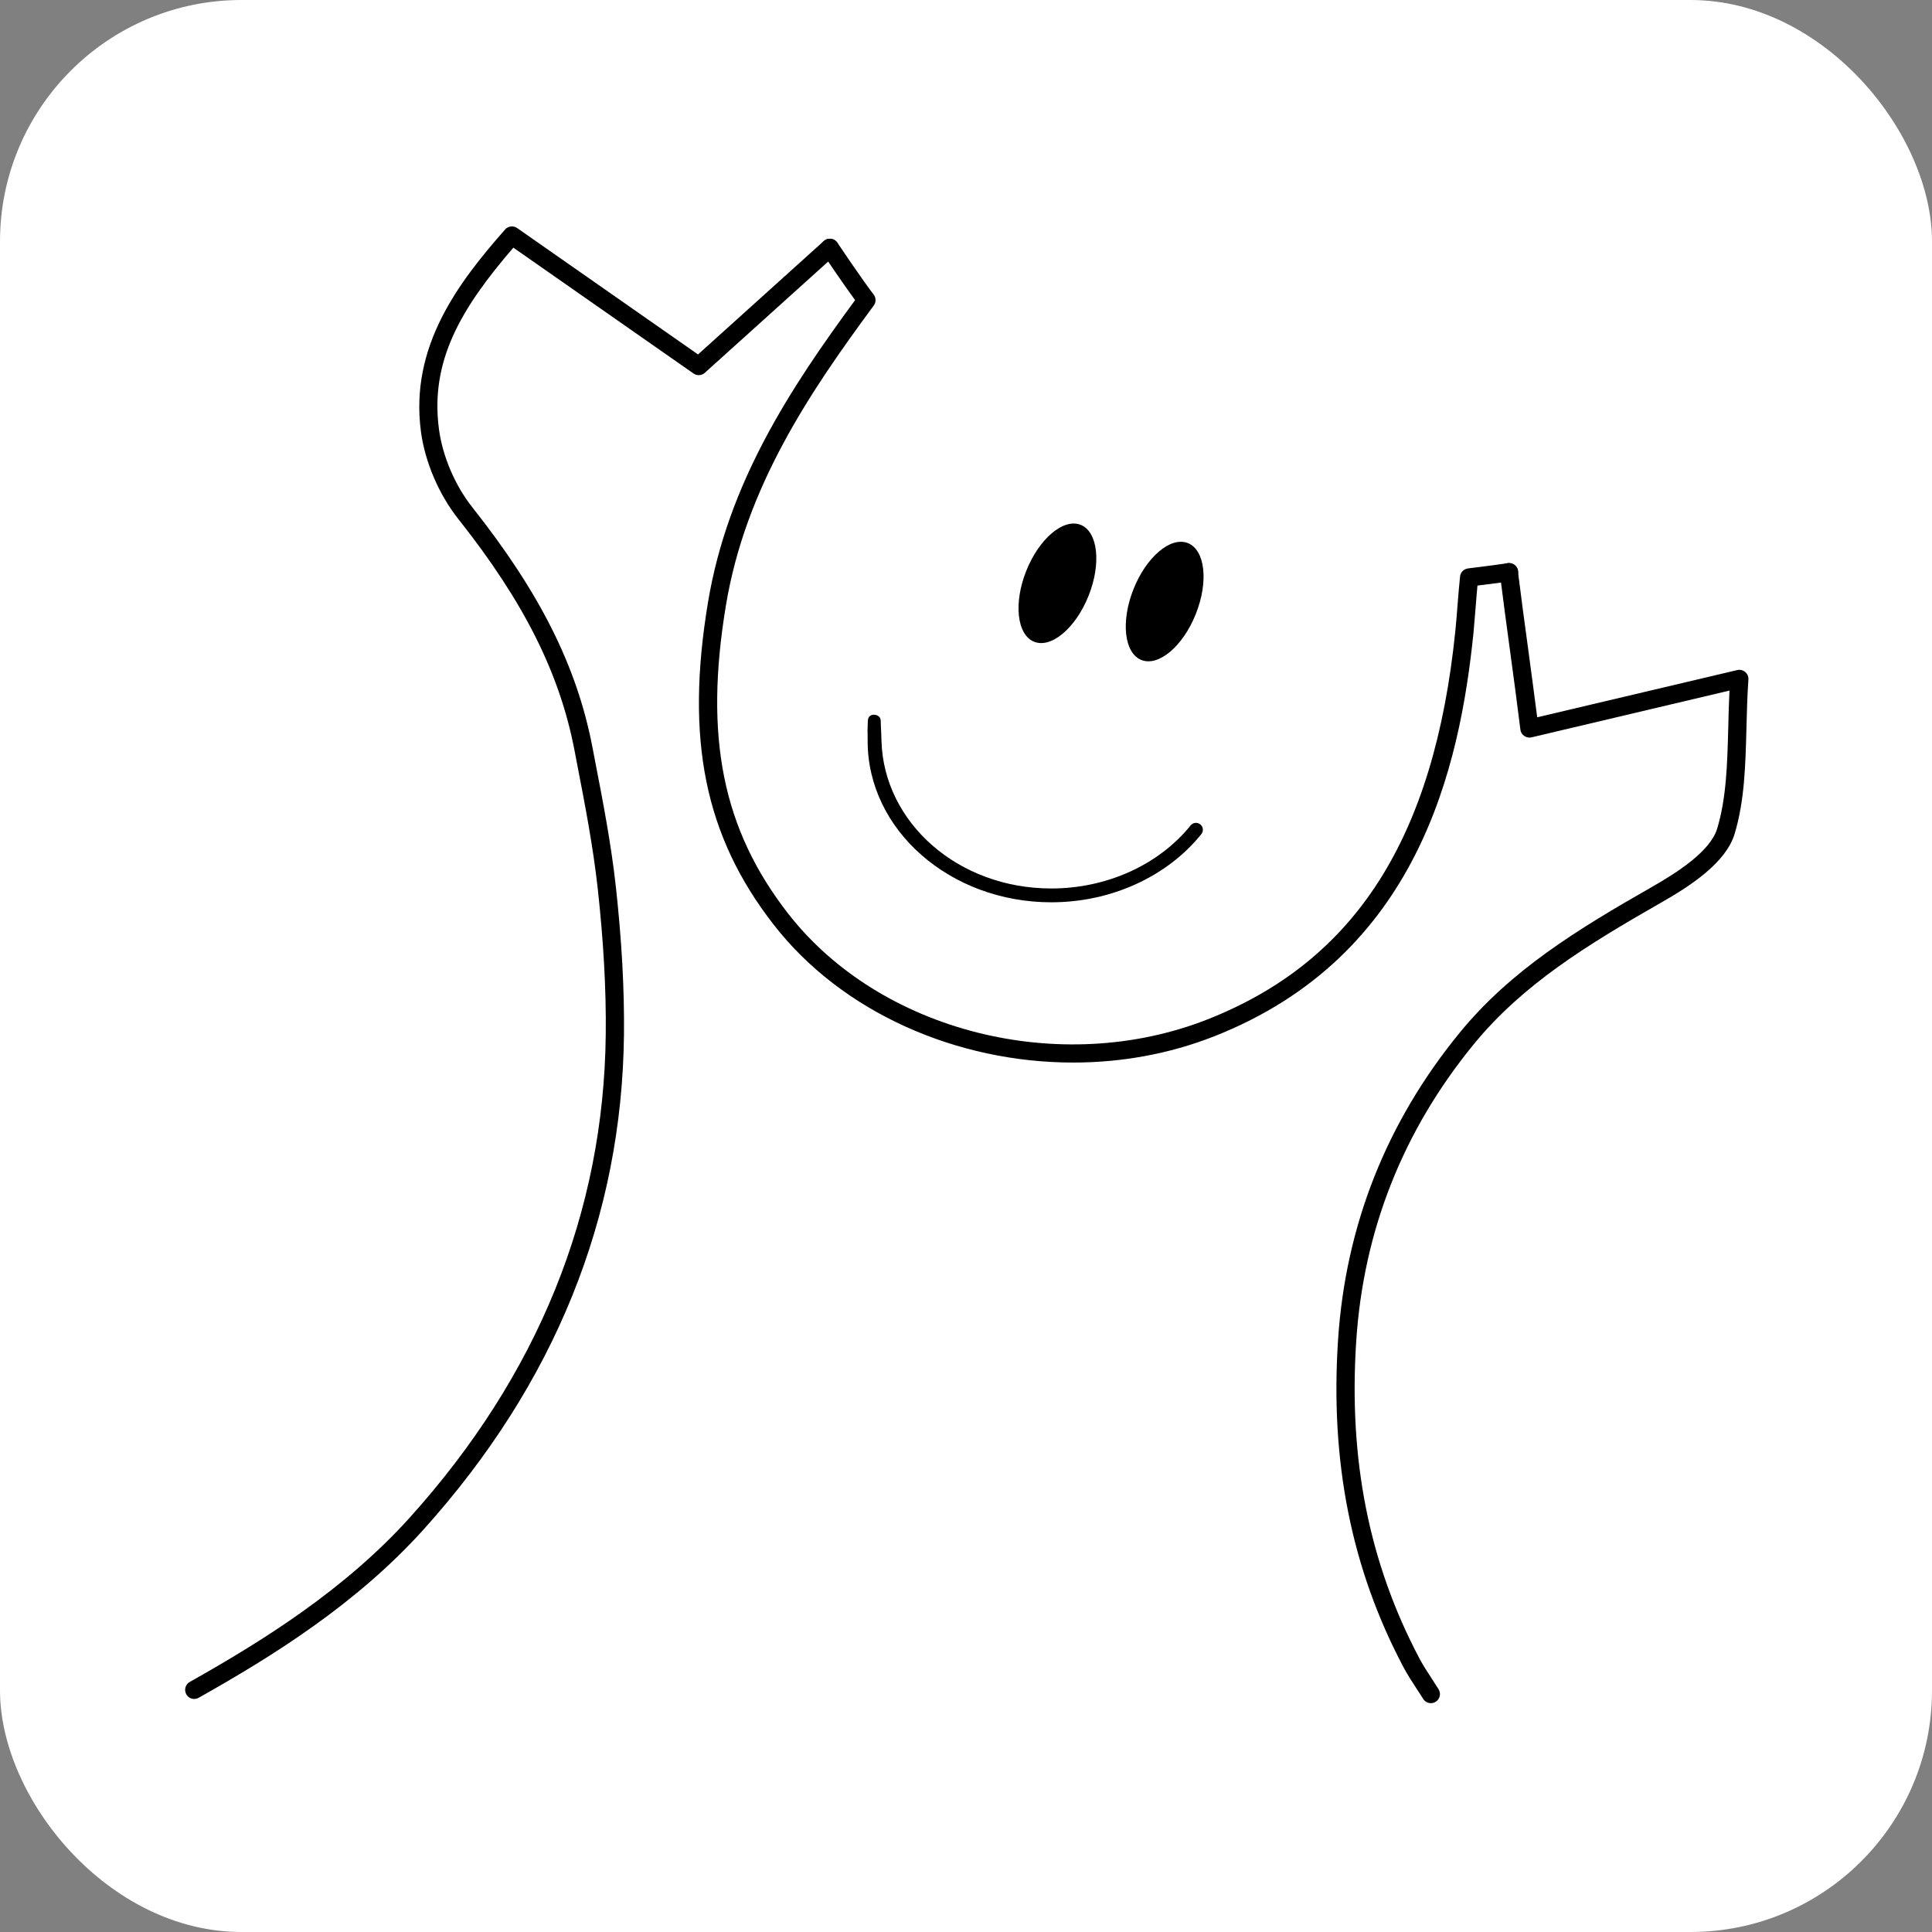 <svg width="512" height="512" viewBox="0 0 512 512" fill="none" xmlns="http://www.w3.org/2000/svg">
<rect x="0" y="0" width="512" height="512" fill="#808080" stroke="none"/>
<rect width="512" height="512" rx="64" fill="white"/>
<path d="M271.964 151.297C268.561 159.843 269.499 168.248 274.064 170.071C278.62 171.893 285.089 166.422 288.492 157.866C291.9 149.32 290.947 140.905 286.392 139.092C281.827 137.279 275.372 142.741 271.964 151.297Z" fill="black"/>
<path d="M300.391 156.122C296.983 164.677 297.922 173.082 302.477 174.905C307.042 176.718 313.511 171.26 316.905 162.7C320.322 154.154 319.374 145.744 314.81 143.931C310.249 142.104 303.785 147.575 300.391 156.122Z" fill="black"/>
<path d="M278.613 239.118C251.771 239.118 229.936 219.961 229.936 196.413C229.936 191.634 229.827 195.661 229.986 191.069C230.018 190.058 230.583 189.388 231.59 189.42C232.679 189.447 233.385 190.021 233.403 191.037C233.48 194.295 233.48 192.058 233.603 196.413C234.237 217.93 253.799 235.455 278.613 235.455C293.287 235.455 307.086 229.209 315.519 218.754C316.152 217.966 317.3 217.834 318.098 218.476C318.881 219.109 319.004 220.258 318.366 221.055C309.25 232.367 294.394 239.118 278.613 239.118Z" fill="black"/>
<path d="M379.196 451.353C378.385 451.353 377.611 450.952 377.155 450.223C376.618 449.362 376.057 448.515 375.502 447.658C374.244 445.736 372.941 443.736 371.83 441.627C358.117 415.632 352.477 387.309 354.6 355.078C356.586 324.796 367.415 297.417 386.804 273.713C400.371 257.117 417.961 246.352 437.869 234.995C444.379 231.273 453.263 225.633 455.076 219.569C457.522 211.433 457.75 202.426 458.005 192.891C458.078 189.679 458.164 186.376 458.333 183.01C440.197 187.288 423.66 191.196 405.865 195.406C405.191 195.57 404.489 195.424 403.929 195.028C403.369 194.645 402.995 194.035 402.918 193.351C402.038 186.203 401.082 179.151 400.139 172.208C399.209 165.338 398.294 158.578 397.469 151.931C397.31 150.605 398.248 149.398 399.569 149.234C400.895 149.079 402.089 150.013 402.257 151.334C403.068 157.972 403.993 164.719 404.918 171.557C405.738 177.657 406.576 183.834 407.373 190.089C425.204 185.88 441.896 181.935 460.379 177.579C461.135 177.397 461.914 177.589 462.497 178.081C463.085 178.577 463.399 179.329 463.344 180.094C463.039 184.486 462.934 188.823 462.825 193.014C462.565 202.886 462.328 212.198 459.7 220.959C457.408 228.589 448.101 234.708 440.256 239.177C420.771 250.306 403.587 260.812 390.54 276.761C371.798 299.681 361.324 326.136 359.416 355.397C357.352 386.717 362.81 414.192 376.098 439.385C377.101 441.294 378.285 443.103 379.543 445.021C380.112 445.909 380.681 446.779 381.233 447.658C381.948 448.793 381.602 450.282 380.467 450.989C380.076 451.244 379.638 451.353 379.196 451.353Z" fill="black"/>
<path d="M51.472 450.241C50.624 450.241 49.809 449.799 49.372 449.006C48.72 447.845 49.13 446.373 50.292 445.726C69.435 434.952 91.357 421.34 108.7 402.056C142.586 364.394 160.025 321.343 160.53 274.096C160.658 262.246 159.956 249.613 158.403 235.445C157.173 224.329 155 213.072 152.886 202.189L152.234 198.781C148.294 178.322 138.791 159.411 121.429 137.503C116.299 131.015 112.595 122.364 111.552 114.36C108.559 91.773 121.488 74.876 133.848 60.826C134.65 59.897 136.025 59.733 137.041 60.43L184.985 93.932L218.301 63.883C219.299 62.995 220.816 63.072 221.709 64.056C222.597 65.045 222.524 66.571 221.535 67.464L186.789 98.793C185.956 99.549 184.707 99.631 183.796 98.984L136.048 65.632C122.048 81.85 113.949 95.75 116.327 113.731C117.279 120.915 120.595 128.678 125.21 134.496C143.082 157.06 152.877 176.604 156.972 197.87L157.624 201.264C159.756 212.248 161.952 223.605 163.2 234.917C164.772 249.281 165.482 262.105 165.359 274.146C164.84 322.605 146.986 366.726 112.29 405.29C94.473 425.085 72.155 438.961 52.647 449.927C52.287 450.136 51.873 450.241 51.472 450.241Z" fill="black"/>
<path d="M284.396 281.587C253.623 281.587 223.145 268.371 204.986 244.992C186.768 221.525 181.579 195.982 187.634 159.573C192.918 127.833 209.66 102.613 226.607 79.538C223.455 75.251 218.166 67.393 217.915 67.019C217.182 65.921 217.469 64.423 218.571 63.675C219.683 62.938 221.182 63.224 221.915 64.327C221.983 64.432 228.826 74.591 231.518 78.044C232.184 78.901 232.202 80.09 231.559 80.96C214.599 103.943 197.611 129.013 192.39 160.361C186.577 195.316 191.488 219.739 208.804 242.035C233.181 273.415 280.97 285.496 319.994 270.153C359.237 254.7 380.125 221.967 385.687 167.135C385.901 165.062 386.075 162.789 386.252 160.525C386.466 157.828 386.68 155.131 386.931 152.776C387.054 151.669 387.91 150.789 389.017 150.643C392.753 150.161 394.521 149.933 395.559 149.81C396.976 149.628 396.976 149.628 398.785 149.359L399.582 149.236C400.876 149.044 402.133 149.933 402.32 151.259C402.534 152.571 401.623 153.801 400.311 154.001L399.505 154.124C397.632 154.411 397.632 154.411 396.165 154.598C395.318 154.698 393.992 154.867 391.541 155.181C391.364 157.003 391.213 158.953 391.063 160.898C390.881 163.199 390.694 165.513 390.498 167.623C386.858 203.375 375.779 253.374 321.767 274.635C309.822 279.341 297.079 281.587 284.396 281.587Z" fill="black"/>
</svg>
